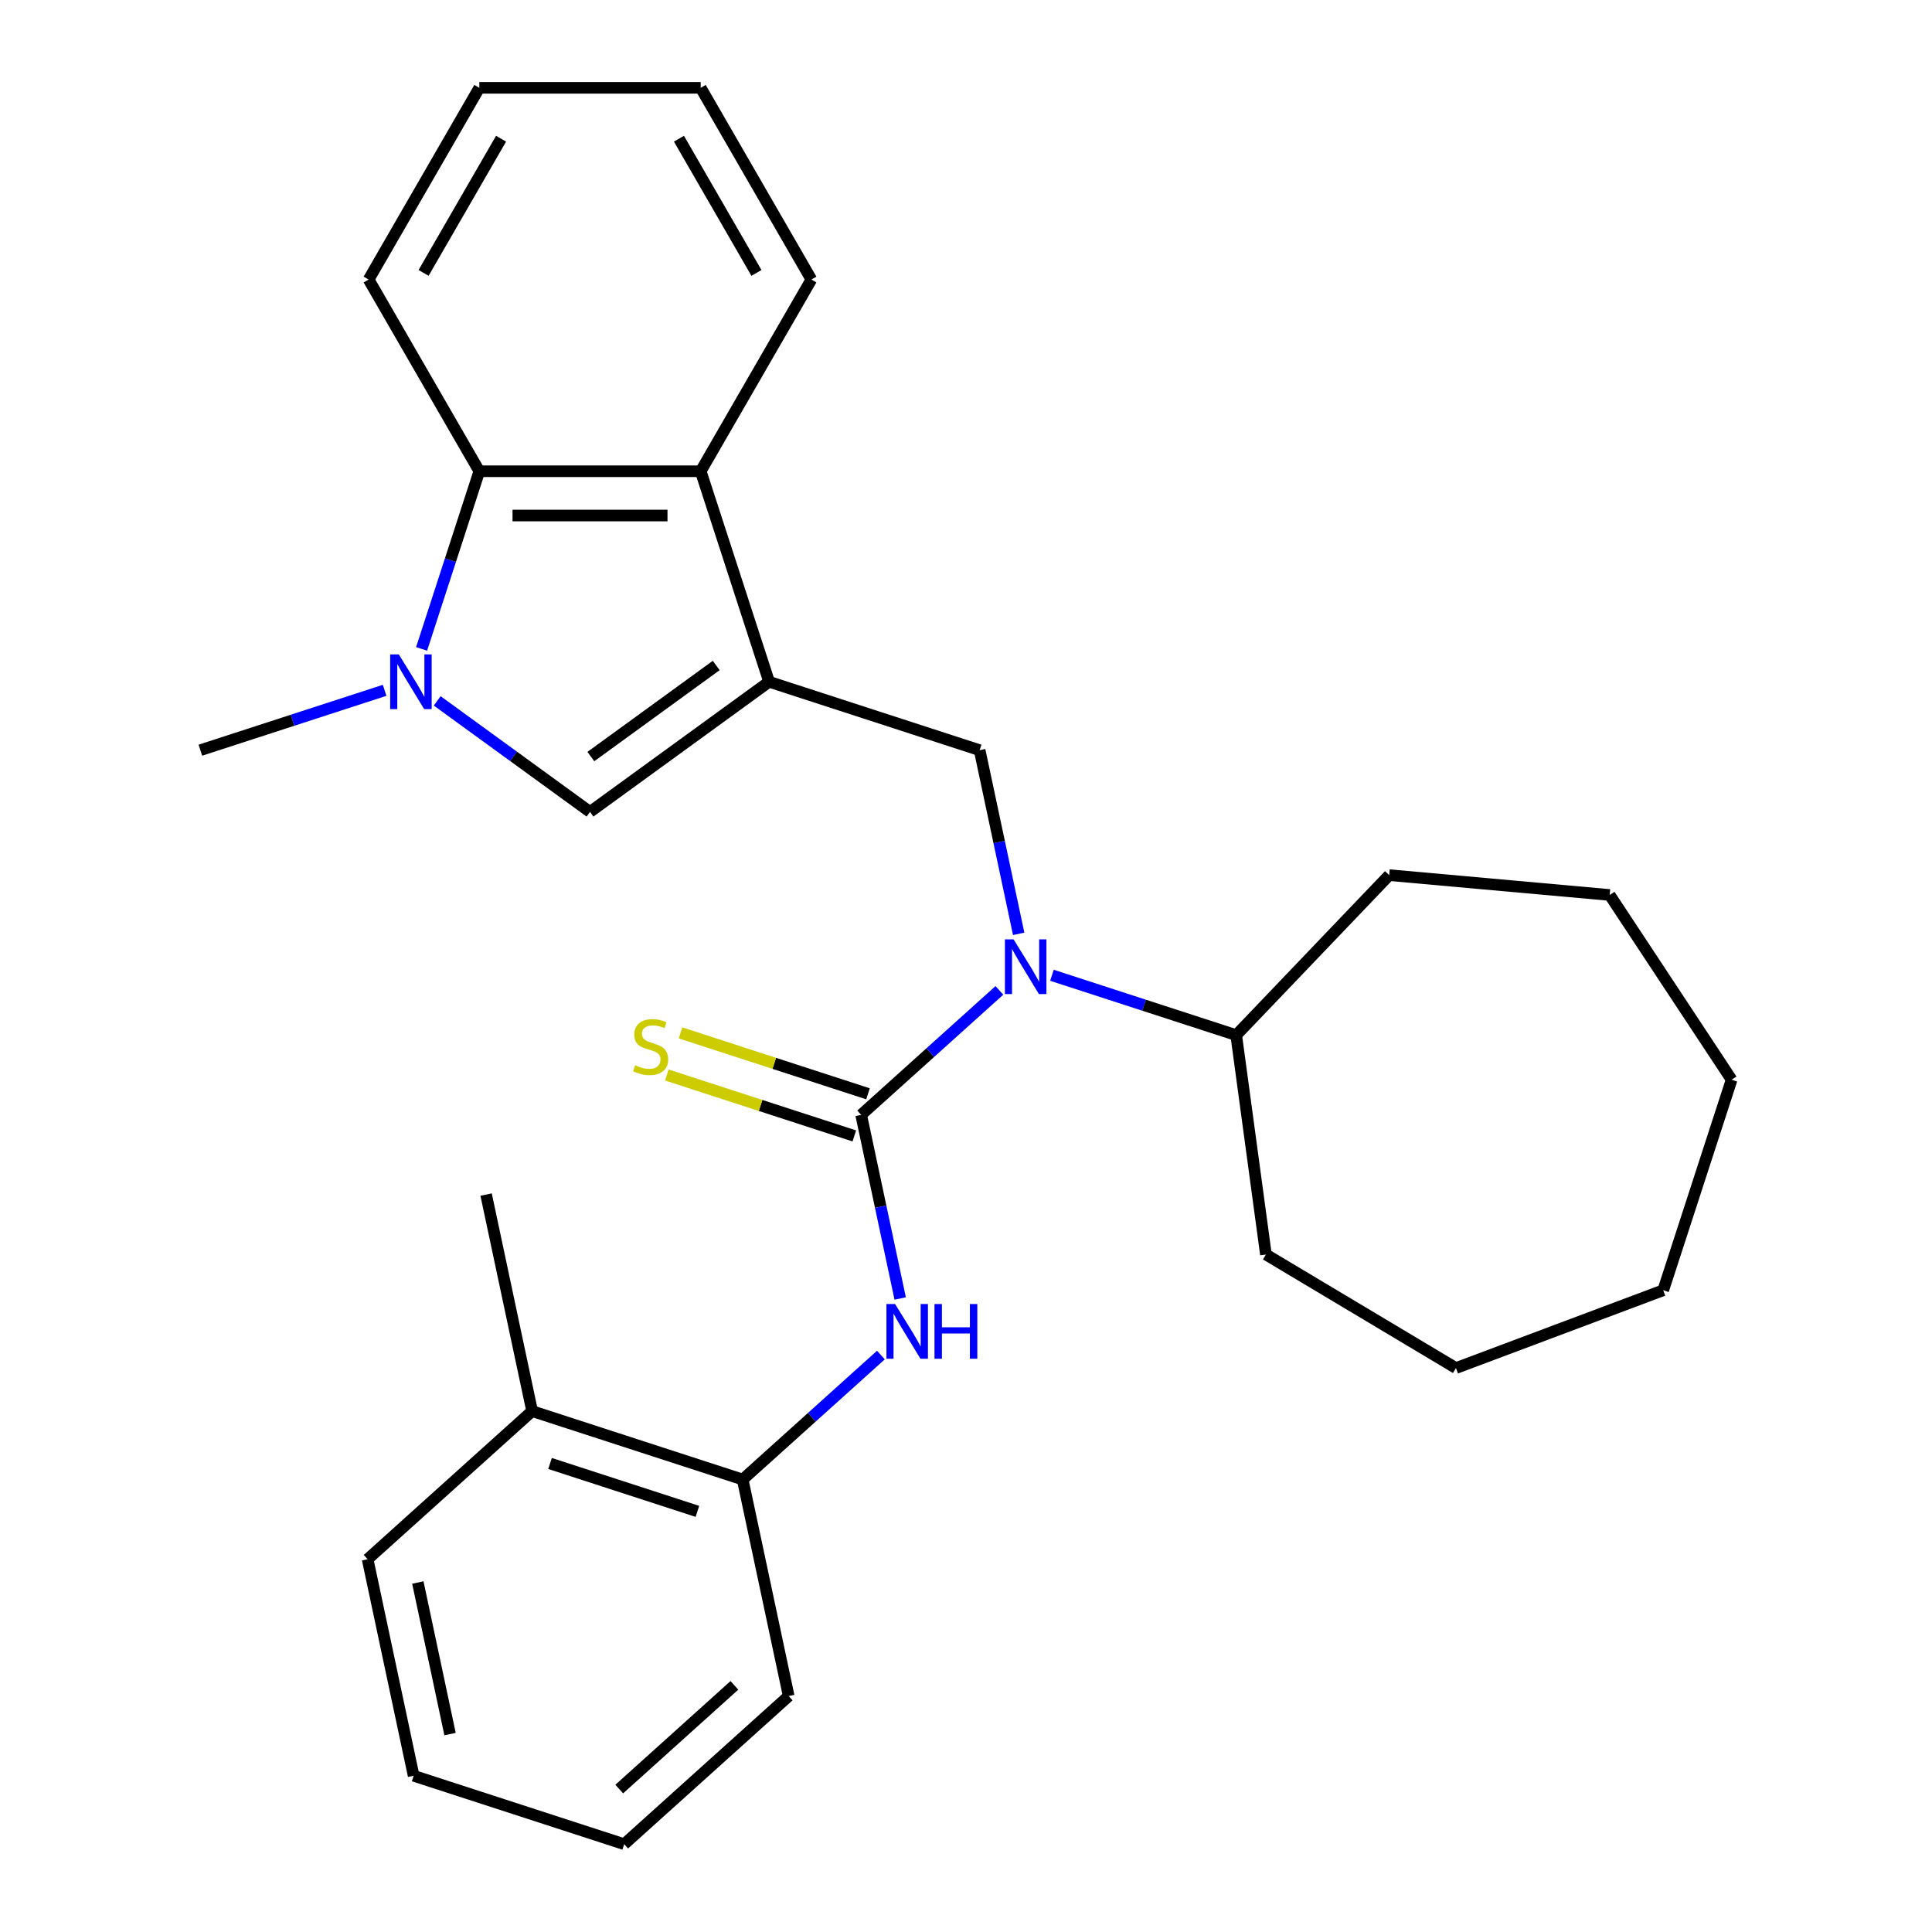 <?xml version='1.0' encoding='iso-8859-1'?>
<svg version='1.1' baseProfile='full'
              xmlns='http://www.w3.org/2000/svg'
                      xmlns:rdkit='http://www.rdkit.org/xml'
                      xmlns:xlink='http://www.w3.org/1999/xlink'
                  xml:space='preserve'
width='1000px' height='1000px' viewBox='0 0 1000 1000'>
<!-- END OF HEADER -->
<rect style='opacity:1.0;fill:#FFFFFF;stroke:none' width='1000' height='1000' x='0' y='0'> </rect>
<path class='bond-2' d='M 398.087,352.891 L 305.388,420.241' style='fill:none;fill-rule:evenodd;stroke:#000000;stroke-width:6px;stroke-linecap:butt;stroke-linejoin:miter;stroke-opacity:1' />
<path class='bond-2' d='M 370.712,344.454 L 305.823,391.599' style='fill:none;fill-rule:evenodd;stroke:#000000;stroke-width:6px;stroke-linecap:butt;stroke-linejoin:miter;stroke-opacity:1' />
<path class='bond-4' d='M 398.087,352.891 L 507.061,388.299' style='fill:none;fill-rule:evenodd;stroke:#000000;stroke-width:6px;stroke-linecap:butt;stroke-linejoin:miter;stroke-opacity:1' />
<path class='bond-5' d='M 398.087,352.891 L 362.679,243.917' style='fill:none;fill-rule:evenodd;stroke:#000000;stroke-width:6px;stroke-linecap:butt;stroke-linejoin:miter;stroke-opacity:1' />
<path class='bond-0' d='M 445.733,577.048 L 481.506,544.837' style='fill:none;fill-rule:evenodd;stroke:#000000;stroke-width:6px;stroke-linecap:butt;stroke-linejoin:miter;stroke-opacity:1' />
<path class='bond-0' d='M 481.506,544.837 L 517.279,512.627' style='fill:none;fill-rule:evenodd;stroke:#0000FF;stroke-width:6px;stroke-linecap:butt;stroke-linejoin:miter;stroke-opacity:1' />
<path class='bond-7' d='M 445.733,577.048 L 455.835,624.575' style='fill:none;fill-rule:evenodd;stroke:#000000;stroke-width:6px;stroke-linecap:butt;stroke-linejoin:miter;stroke-opacity:1' />
<path class='bond-7' d='M 455.835,624.575 L 465.937,672.102' style='fill:none;fill-rule:evenodd;stroke:#0000FF;stroke-width:6px;stroke-linecap:butt;stroke-linejoin:miter;stroke-opacity:1' />
<path class='bond-8' d='M 449.273,566.15 L 400.759,550.387' style='fill:none;fill-rule:evenodd;stroke:#000000;stroke-width:6px;stroke-linecap:butt;stroke-linejoin:miter;stroke-opacity:1' />
<path class='bond-8' d='M 400.759,550.387 L 352.244,534.623' style='fill:none;fill-rule:evenodd;stroke:#CCCC00;stroke-width:6px;stroke-linecap:butt;stroke-linejoin:miter;stroke-opacity:1' />
<path class='bond-8' d='M 442.192,587.945 L 393.677,572.182' style='fill:none;fill-rule:evenodd;stroke:#000000;stroke-width:6px;stroke-linecap:butt;stroke-linejoin:miter;stroke-opacity:1' />
<path class='bond-8' d='M 393.677,572.182 L 345.162,556.418' style='fill:none;fill-rule:evenodd;stroke:#CCCC00;stroke-width:6px;stroke-linecap:butt;stroke-linejoin:miter;stroke-opacity:1' />
<path class='bond-1' d='M 226.293,362.775 L 265.84,391.508' style='fill:none;fill-rule:evenodd;stroke:#0000FF;stroke-width:6px;stroke-linecap:butt;stroke-linejoin:miter;stroke-opacity:1' />
<path class='bond-1' d='M 265.84,391.508 L 305.388,420.241' style='fill:none;fill-rule:evenodd;stroke:#000000;stroke-width:6px;stroke-linecap:butt;stroke-linejoin:miter;stroke-opacity:1' />
<path class='bond-12' d='M 199.084,357.311 L 151.399,372.805' style='fill:none;fill-rule:evenodd;stroke:#0000FF;stroke-width:6px;stroke-linecap:butt;stroke-linejoin:miter;stroke-opacity:1' />
<path class='bond-12' d='M 151.399,372.805 L 103.714,388.299' style='fill:none;fill-rule:evenodd;stroke:#000000;stroke-width:6px;stroke-linecap:butt;stroke-linejoin:miter;stroke-opacity:1' />
<path class='bond-28' d='M 218.22,335.866 L 233.158,289.892' style='fill:none;fill-rule:evenodd;stroke:#0000FF;stroke-width:6px;stroke-linecap:butt;stroke-linejoin:miter;stroke-opacity:1' />
<path class='bond-28' d='M 233.158,289.892 L 248.097,243.917' style='fill:none;fill-rule:evenodd;stroke:#000000;stroke-width:6px;stroke-linecap:butt;stroke-linejoin:miter;stroke-opacity:1' />
<path class='bond-3' d='M 527.265,483.353 L 517.163,435.826' style='fill:none;fill-rule:evenodd;stroke:#0000FF;stroke-width:6px;stroke-linecap:butt;stroke-linejoin:miter;stroke-opacity:1' />
<path class='bond-3' d='M 517.163,435.826 L 507.061,388.299' style='fill:none;fill-rule:evenodd;stroke:#000000;stroke-width:6px;stroke-linecap:butt;stroke-linejoin:miter;stroke-opacity:1' />
<path class='bond-10' d='M 544.488,504.798 L 592.173,520.291' style='fill:none;fill-rule:evenodd;stroke:#0000FF;stroke-width:6px;stroke-linecap:butt;stroke-linejoin:miter;stroke-opacity:1' />
<path class='bond-10' d='M 592.173,520.291 L 639.858,535.785' style='fill:none;fill-rule:evenodd;stroke:#000000;stroke-width:6px;stroke-linecap:butt;stroke-linejoin:miter;stroke-opacity:1' />
<path class='bond-6' d='M 362.679,243.917 L 248.097,243.917' style='fill:none;fill-rule:evenodd;stroke:#000000;stroke-width:6px;stroke-linecap:butt;stroke-linejoin:miter;stroke-opacity:1' />
<path class='bond-6' d='M 345.491,266.833 L 265.284,266.833' style='fill:none;fill-rule:evenodd;stroke:#000000;stroke-width:6px;stroke-linecap:butt;stroke-linejoin:miter;stroke-opacity:1' />
<path class='bond-13' d='M 362.679,243.917 L 419.97,144.686' style='fill:none;fill-rule:evenodd;stroke:#000000;stroke-width:6px;stroke-linecap:butt;stroke-linejoin:miter;stroke-opacity:1' />
<path class='bond-14' d='M 248.097,243.917 L 190.805,144.686' style='fill:none;fill-rule:evenodd;stroke:#000000;stroke-width:6px;stroke-linecap:butt;stroke-linejoin:miter;stroke-opacity:1' />
<path class='bond-9' d='M 455.951,701.376 L 420.178,733.586' style='fill:none;fill-rule:evenodd;stroke:#0000FF;stroke-width:6px;stroke-linecap:butt;stroke-linejoin:miter;stroke-opacity:1' />
<path class='bond-9' d='M 420.178,733.586 L 384.404,765.797' style='fill:none;fill-rule:evenodd;stroke:#000000;stroke-width:6px;stroke-linecap:butt;stroke-linejoin:miter;stroke-opacity:1' />
<path class='bond-11' d='M 384.404,765.797 L 275.43,730.389' style='fill:none;fill-rule:evenodd;stroke:#000000;stroke-width:6px;stroke-linecap:butt;stroke-linejoin:miter;stroke-opacity:1' />
<path class='bond-11' d='M 360.977,782.28 L 284.695,757.495' style='fill:none;fill-rule:evenodd;stroke:#000000;stroke-width:6px;stroke-linecap:butt;stroke-linejoin:miter;stroke-opacity:1' />
<path class='bond-15' d='M 384.404,765.797 L 408.227,877.875' style='fill:none;fill-rule:evenodd;stroke:#000000;stroke-width:6px;stroke-linecap:butt;stroke-linejoin:miter;stroke-opacity:1' />
<path class='bond-18' d='M 639.858,535.785 L 719.042,452.966' style='fill:none;fill-rule:evenodd;stroke:#000000;stroke-width:6px;stroke-linecap:butt;stroke-linejoin:miter;stroke-opacity:1' />
<path class='bond-19' d='M 639.858,535.785 L 655.239,649.33' style='fill:none;fill-rule:evenodd;stroke:#000000;stroke-width:6px;stroke-linecap:butt;stroke-linejoin:miter;stroke-opacity:1' />
<path class='bond-16' d='M 275.43,730.389 L 251.607,618.31' style='fill:none;fill-rule:evenodd;stroke:#000000;stroke-width:6px;stroke-linecap:butt;stroke-linejoin:miter;stroke-opacity:1' />
<path class='bond-17' d='M 275.43,730.389 L 190.279,807.059' style='fill:none;fill-rule:evenodd;stroke:#000000;stroke-width:6px;stroke-linecap:butt;stroke-linejoin:miter;stroke-opacity:1' />
<path class='bond-21' d='M 419.97,144.686 L 362.679,45.455' style='fill:none;fill-rule:evenodd;stroke:#000000;stroke-width:6px;stroke-linecap:butt;stroke-linejoin:miter;stroke-opacity:1' />
<path class='bond-21' d='M 391.53,141.259 L 351.426,71.797' style='fill:none;fill-rule:evenodd;stroke:#000000;stroke-width:6px;stroke-linecap:butt;stroke-linejoin:miter;stroke-opacity:1' />
<path class='bond-29' d='M 190.805,144.686 L 248.097,45.455' style='fill:none;fill-rule:evenodd;stroke:#000000;stroke-width:6px;stroke-linecap:butt;stroke-linejoin:miter;stroke-opacity:1' />
<path class='bond-29' d='M 219.245,141.259 L 259.349,71.797' style='fill:none;fill-rule:evenodd;stroke:#000000;stroke-width:6px;stroke-linecap:butt;stroke-linejoin:miter;stroke-opacity:1' />
<path class='bond-22' d='M 408.227,877.875 L 323.076,954.545' style='fill:none;fill-rule:evenodd;stroke:#000000;stroke-width:6px;stroke-linecap:butt;stroke-linejoin:miter;stroke-opacity:1' />
<path class='bond-22' d='M 380.121,872.345 L 320.515,926.015' style='fill:none;fill-rule:evenodd;stroke:#000000;stroke-width:6px;stroke-linecap:butt;stroke-linejoin:miter;stroke-opacity:1' />
<path class='bond-31' d='M 190.279,807.059 L 214.102,919.138' style='fill:none;fill-rule:evenodd;stroke:#000000;stroke-width:6px;stroke-linecap:butt;stroke-linejoin:miter;stroke-opacity:1' />
<path class='bond-31' d='M 216.268,819.106 L 232.944,897.561' style='fill:none;fill-rule:evenodd;stroke:#000000;stroke-width:6px;stroke-linecap:butt;stroke-linejoin:miter;stroke-opacity:1' />
<path class='bond-25' d='M 719.042,452.966 L 833.163,463.237' style='fill:none;fill-rule:evenodd;stroke:#000000;stroke-width:6px;stroke-linecap:butt;stroke-linejoin:miter;stroke-opacity:1' />
<path class='bond-24' d='M 655.239,649.33 L 753.602,708.1' style='fill:none;fill-rule:evenodd;stroke:#000000;stroke-width:6px;stroke-linecap:butt;stroke-linejoin:miter;stroke-opacity:1' />
<path class='bond-20' d='M 248.097,45.455 L 362.679,45.455' style='fill:none;fill-rule:evenodd;stroke:#000000;stroke-width:6px;stroke-linecap:butt;stroke-linejoin:miter;stroke-opacity:1' />
<path class='bond-23' d='M 323.076,954.545 L 214.102,919.138' style='fill:none;fill-rule:evenodd;stroke:#000000;stroke-width:6px;stroke-linecap:butt;stroke-linejoin:miter;stroke-opacity:1' />
<path class='bond-27' d='M 753.602,708.1 L 860.878,667.838' style='fill:none;fill-rule:evenodd;stroke:#000000;stroke-width:6px;stroke-linecap:butt;stroke-linejoin:miter;stroke-opacity:1' />
<path class='bond-26' d='M 833.163,463.237 L 896.286,558.864' style='fill:none;fill-rule:evenodd;stroke:#000000;stroke-width:6px;stroke-linecap:butt;stroke-linejoin:miter;stroke-opacity:1' />
<path class='bond-30' d='M 896.286,558.864 L 860.878,667.838' style='fill:none;fill-rule:evenodd;stroke:#000000;stroke-width:6px;stroke-linecap:butt;stroke-linejoin:miter;stroke-opacity:1' />
<path  class='atom-2' d='M 206.429 338.731
L 215.709 353.731
Q 216.629 355.211, 218.109 357.891
Q 219.589 360.571, 219.669 360.731
L 219.669 338.731
L 223.429 338.731
L 223.429 367.051
L 219.549 367.051
L 209.589 350.651
Q 208.429 348.731, 207.189 346.531
Q 205.989 344.331, 205.629 343.651
L 205.629 367.051
L 201.949 367.051
L 201.949 338.731
L 206.429 338.731
' fill='#0000FF'/>
<path  class='atom-4' d='M 524.624 486.217
L 533.904 501.217
Q 534.824 502.697, 536.304 505.377
Q 537.784 508.057, 537.864 508.217
L 537.864 486.217
L 541.624 486.217
L 541.624 514.537
L 537.744 514.537
L 527.784 498.137
Q 526.624 496.217, 525.384 494.017
Q 524.184 491.817, 523.824 491.137
L 523.824 514.537
L 520.144 514.537
L 520.144 486.217
L 524.624 486.217
' fill='#0000FF'/>
<path  class='atom-8' d='M 463.296 674.966
L 472.576 689.966
Q 473.496 691.446, 474.976 694.126
Q 476.456 696.806, 476.536 696.966
L 476.536 674.966
L 480.296 674.966
L 480.296 703.286
L 476.416 703.286
L 466.456 686.886
Q 465.296 684.966, 464.056 682.766
Q 462.856 680.566, 462.496 679.886
L 462.496 703.286
L 458.816 703.286
L 458.816 674.966
L 463.296 674.966
' fill='#0000FF'/>
<path  class='atom-8' d='M 483.696 674.966
L 487.536 674.966
L 487.536 687.006
L 502.016 687.006
L 502.016 674.966
L 505.856 674.966
L 505.856 703.286
L 502.016 703.286
L 502.016 690.206
L 487.536 690.206
L 487.536 703.286
L 483.696 703.286
L 483.696 674.966
' fill='#0000FF'/>
<path  class='atom-9' d='M 328.758 551.36
Q 329.078 551.48, 330.398 552.04
Q 331.718 552.6, 333.158 552.96
Q 334.638 553.28, 336.078 553.28
Q 338.758 553.28, 340.318 552
Q 341.878 550.68, 341.878 548.4
Q 341.878 546.84, 341.078 545.88
Q 340.318 544.92, 339.118 544.4
Q 337.918 543.88, 335.918 543.28
Q 333.398 542.52, 331.878 541.8
Q 330.398 541.08, 329.318 539.56
Q 328.278 538.04, 328.278 535.48
Q 328.278 531.92, 330.678 529.72
Q 333.118 527.52, 337.918 527.52
Q 341.198 527.52, 344.918 529.08
L 343.998 532.16
Q 340.598 530.76, 338.038 530.76
Q 335.278 530.76, 333.758 531.92
Q 332.238 533.04, 332.278 535
Q 332.278 536.52, 333.038 537.44
Q 333.838 538.36, 334.958 538.88
Q 336.118 539.4, 338.038 540
Q 340.598 540.8, 342.118 541.6
Q 343.638 542.4, 344.718 544.04
Q 345.838 545.64, 345.838 548.4
Q 345.838 552.32, 343.198 554.44
Q 340.598 556.52, 336.238 556.52
Q 333.718 556.52, 331.798 555.96
Q 329.918 555.44, 327.678 554.52
L 328.758 551.36
' fill='#CCCC00'/>
</svg>
